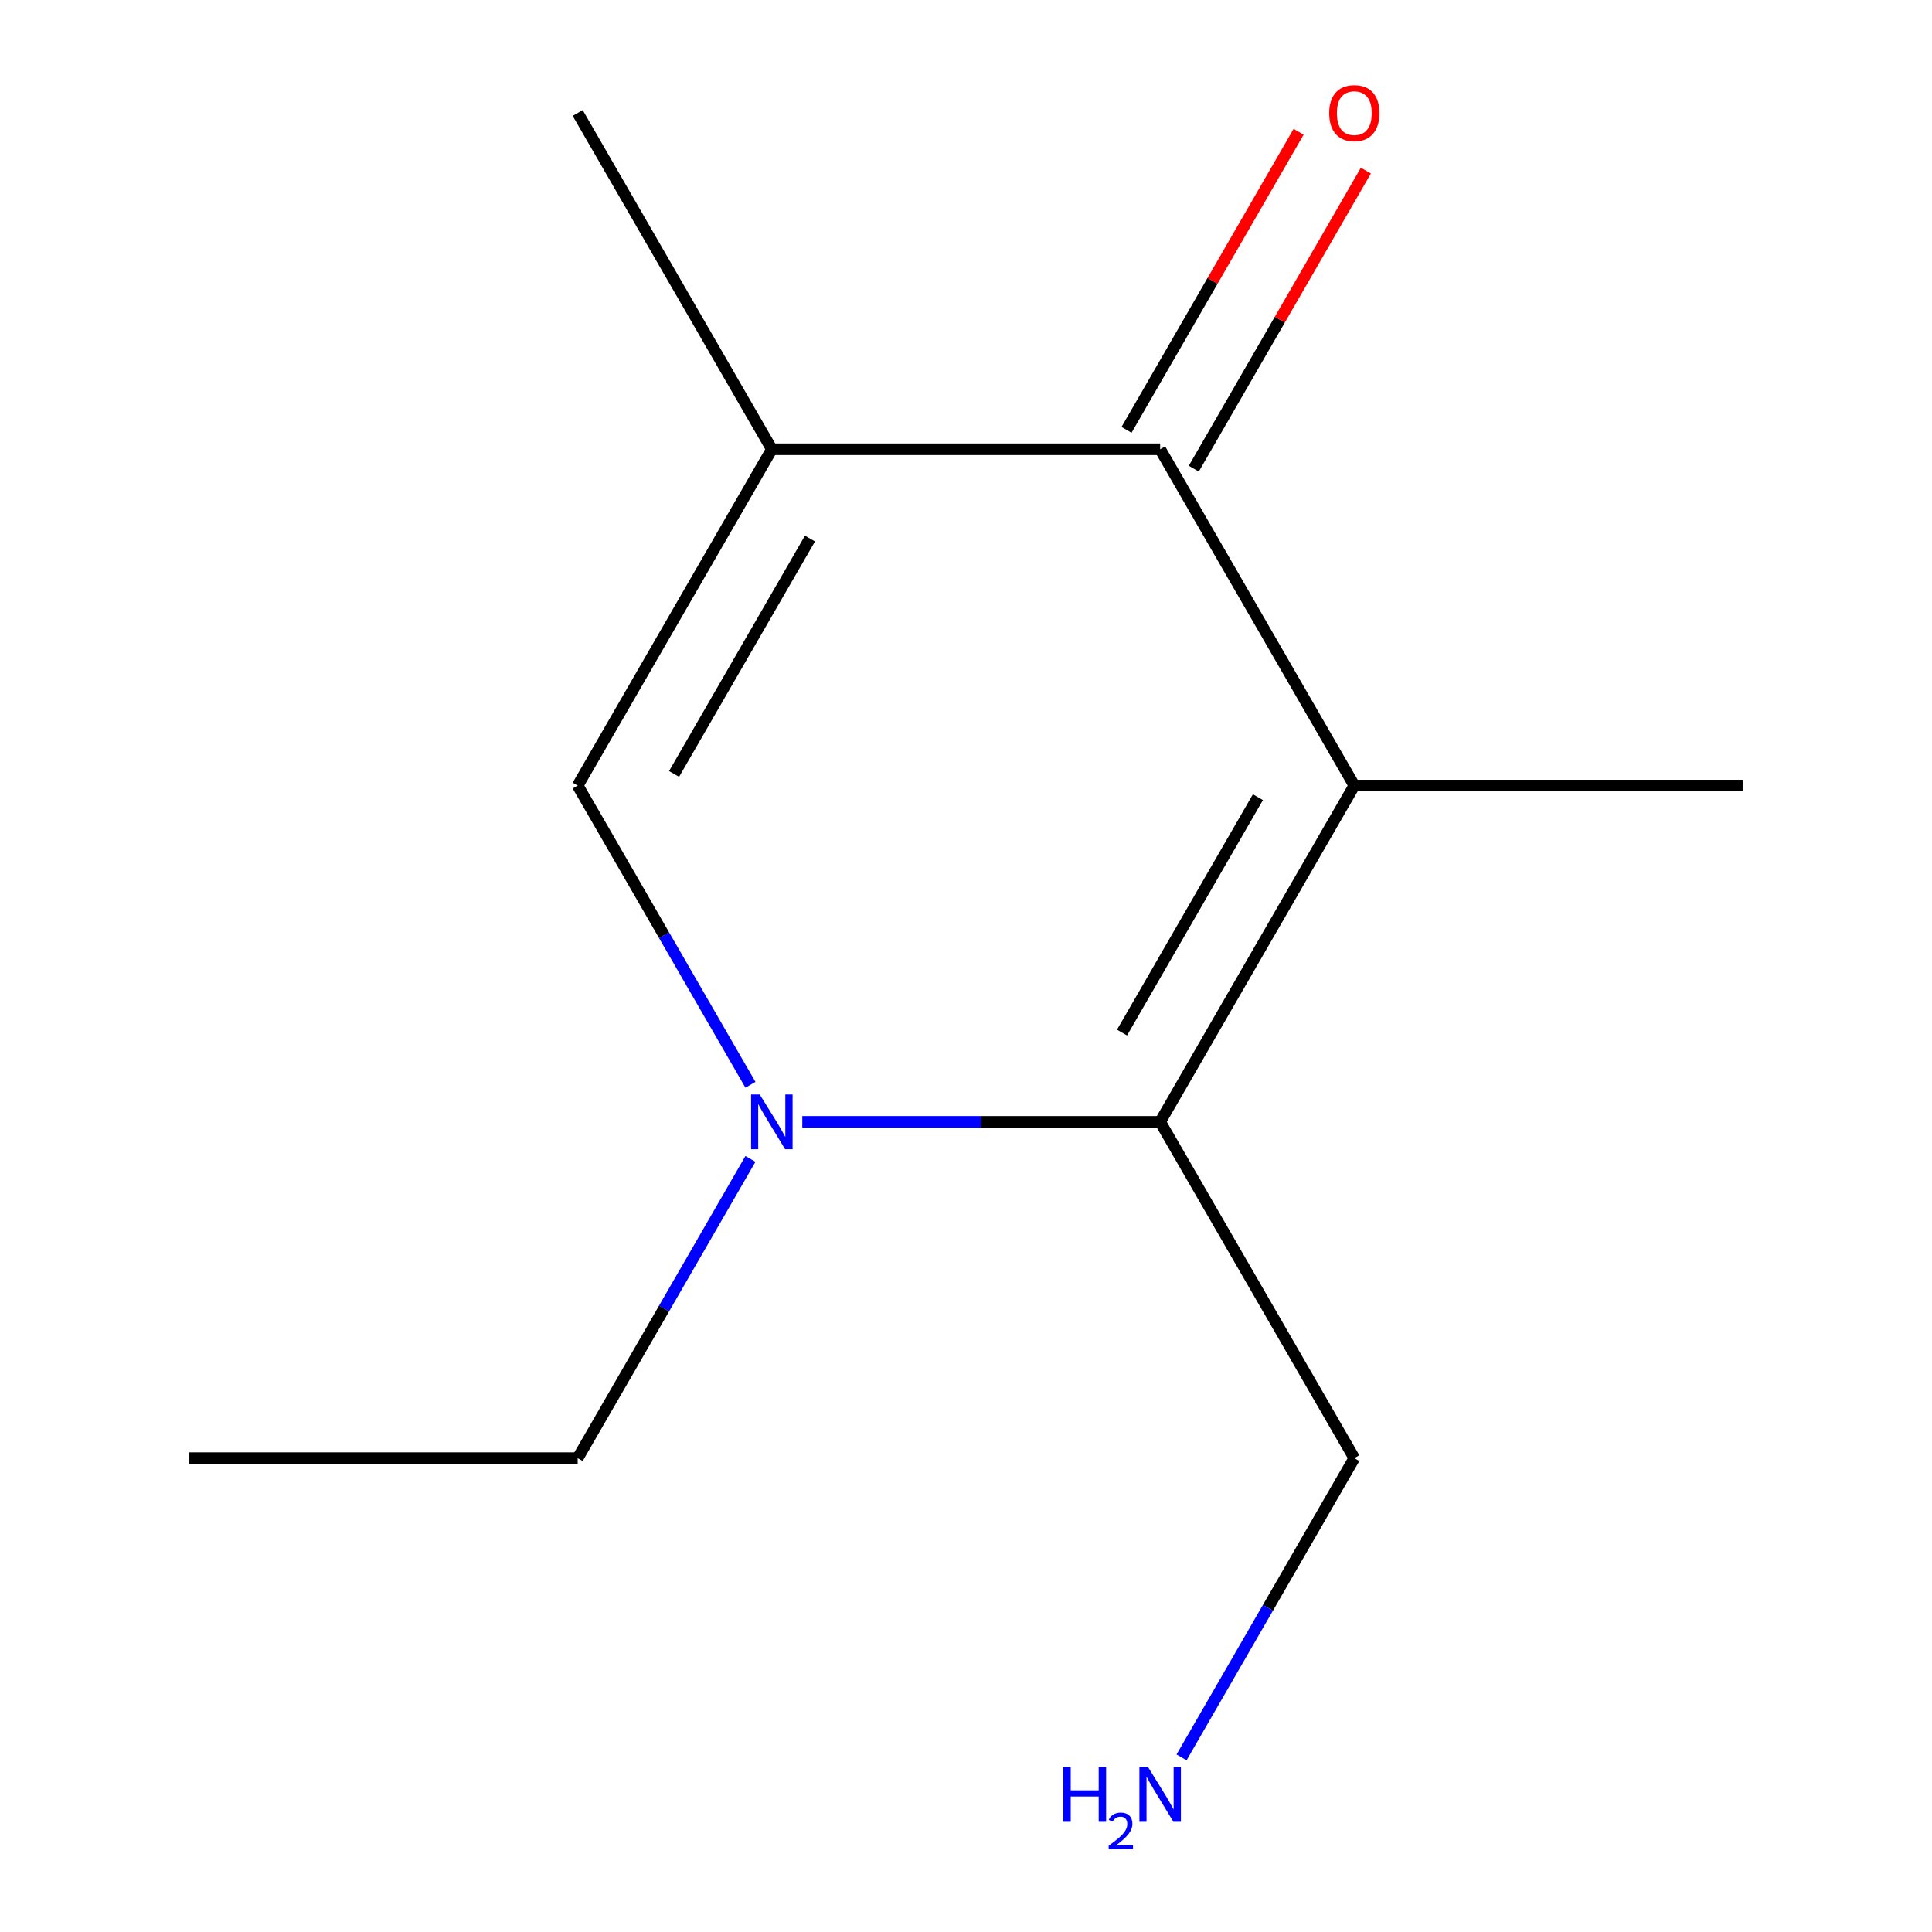 <?xml version='1.0' encoding='iso-8859-1'?>
<svg version='1.1' baseProfile='full'
              xmlns='http://www.w3.org/2000/svg'
                      xmlns:rdkit='http://www.rdkit.org/xml'
                      xmlns:xlink='http://www.w3.org/1999/xlink'
                  xml:space='preserve'
width='1000px' height='1000px' viewBox='0 0 1000 1000'>
<!-- END OF HEADER -->
<rect style='opacity:1.0;fill:#FFFFFF;stroke:none' width='1000' height='1000' x='0' y='0'> </rect>
<path class='bond-1' d='M 700.994,406.604 L 600.497,580.67' style='fill:none;fill-rule:evenodd;stroke:#000000;stroke-width:6px;stroke-linecap:butt;stroke-linejoin:miter;stroke-opacity:1' />
<path class='bond-1' d='M 651.106,412.614 L 580.758,534.461' style='fill:none;fill-rule:evenodd;stroke:#000000;stroke-width:6px;stroke-linecap:butt;stroke-linejoin:miter;stroke-opacity:1' />
<path class='bond-2' d='M 700.994,406.604 L 600.497,232.538' style='fill:none;fill-rule:evenodd;stroke:#000000;stroke-width:6px;stroke-linecap:butt;stroke-linejoin:miter;stroke-opacity:1' />
<path class='bond-6' d='M 700.994,406.604 L 901.988,406.604' style='fill:none;fill-rule:evenodd;stroke:#000000;stroke-width:6px;stroke-linecap:butt;stroke-linejoin:miter;stroke-opacity:1' />
<path class='bond-0' d='M 415.268,580.67 L 507.882,580.67' style='fill:none;fill-rule:evenodd;stroke:#0000FF;stroke-width:6px;stroke-linecap:butt;stroke-linejoin:miter;stroke-opacity:1' />
<path class='bond-0' d='M 507.882,580.67 L 600.497,580.67' style='fill:none;fill-rule:evenodd;stroke:#000000;stroke-width:6px;stroke-linecap:butt;stroke-linejoin:miter;stroke-opacity:1' />
<path class='bond-8' d='M 388.427,599.855 L 343.716,677.295' style='fill:none;fill-rule:evenodd;stroke:#0000FF;stroke-width:6px;stroke-linecap:butt;stroke-linejoin:miter;stroke-opacity:1' />
<path class='bond-8' d='M 343.716,677.295 L 299.006,754.736' style='fill:none;fill-rule:evenodd;stroke:#000000;stroke-width:6px;stroke-linecap:butt;stroke-linejoin:miter;stroke-opacity:1' />
<path class='bond-12' d='M 388.427,561.485 L 343.716,484.044' style='fill:none;fill-rule:evenodd;stroke:#0000FF;stroke-width:6px;stroke-linecap:butt;stroke-linejoin:miter;stroke-opacity:1' />
<path class='bond-12' d='M 343.716,484.044 L 299.006,406.604' style='fill:none;fill-rule:evenodd;stroke:#000000;stroke-width:6px;stroke-linecap:butt;stroke-linejoin:miter;stroke-opacity:1' />
<path class='bond-7' d='M 600.497,580.67 L 700.994,754.736' style='fill:none;fill-rule:evenodd;stroke:#000000;stroke-width:6px;stroke-linecap:butt;stroke-linejoin:miter;stroke-opacity:1' />
<path class='bond-3' d='M 600.497,232.538 L 399.503,232.538' style='fill:none;fill-rule:evenodd;stroke:#000000;stroke-width:6px;stroke-linecap:butt;stroke-linejoin:miter;stroke-opacity:1' />
<path class='bond-5' d='M 617.904,242.587 L 662.441,165.447' style='fill:none;fill-rule:evenodd;stroke:#000000;stroke-width:6px;stroke-linecap:butt;stroke-linejoin:miter;stroke-opacity:1' />
<path class='bond-5' d='M 662.441,165.447 L 706.978,88.306' style='fill:none;fill-rule:evenodd;stroke:#FF0000;stroke-width:6px;stroke-linecap:butt;stroke-linejoin:miter;stroke-opacity:1' />
<path class='bond-5' d='M 583.09,222.488 L 627.628,145.347' style='fill:none;fill-rule:evenodd;stroke:#000000;stroke-width:6px;stroke-linecap:butt;stroke-linejoin:miter;stroke-opacity:1' />
<path class='bond-5' d='M 627.628,145.347 L 672.165,68.207' style='fill:none;fill-rule:evenodd;stroke:#FF0000;stroke-width:6px;stroke-linecap:butt;stroke-linejoin:miter;stroke-opacity:1' />
<path class='bond-4' d='M 399.503,232.538 L 299.006,406.604' style='fill:none;fill-rule:evenodd;stroke:#000000;stroke-width:6px;stroke-linecap:butt;stroke-linejoin:miter;stroke-opacity:1' />
<path class='bond-4' d='M 419.242,278.747 L 348.894,400.593' style='fill:none;fill-rule:evenodd;stroke:#000000;stroke-width:6px;stroke-linecap:butt;stroke-linejoin:miter;stroke-opacity:1' />
<path class='bond-9' d='M 399.503,232.538 L 299.006,58.472' style='fill:none;fill-rule:evenodd;stroke:#000000;stroke-width:6px;stroke-linecap:butt;stroke-linejoin:miter;stroke-opacity:1' />
<path class='bond-10' d='M 700.994,754.736 L 656.284,832.176' style='fill:none;fill-rule:evenodd;stroke:#000000;stroke-width:6px;stroke-linecap:butt;stroke-linejoin:miter;stroke-opacity:1' />
<path class='bond-10' d='M 656.284,832.176 L 611.573,909.617' style='fill:none;fill-rule:evenodd;stroke:#0000FF;stroke-width:6px;stroke-linecap:butt;stroke-linejoin:miter;stroke-opacity:1' />
<path class='bond-11' d='M 299.006,754.736 L 98.012,754.736' style='fill:none;fill-rule:evenodd;stroke:#000000;stroke-width:6px;stroke-linecap:butt;stroke-linejoin:miter;stroke-opacity:1' />
<path  class='atom-1' d='M 393.243 566.51
L 402.523 581.51
Q 403.443 582.99, 404.923 585.67
Q 406.403 588.35, 406.483 588.51
L 406.483 566.51
L 410.243 566.51
L 410.243 594.83
L 406.363 594.83
L 396.403 578.43
Q 395.243 576.51, 394.003 574.31
Q 392.803 572.11, 392.443 571.43
L 392.443 594.83
L 388.763 594.83
L 388.763 566.51
L 393.243 566.51
' fill='#0000FF'/>
<path  class='atom-6' d='M 687.994 58.552
Q 687.994 51.752, 691.354 47.952
Q 694.714 44.152, 700.994 44.152
Q 707.274 44.152, 710.634 47.952
Q 713.994 51.752, 713.994 58.552
Q 713.994 65.432, 710.594 69.352
Q 707.194 73.232, 700.994 73.232
Q 694.754 73.232, 691.354 69.352
Q 687.994 65.472, 687.994 58.552
M 700.994 70.032
Q 705.314 70.032, 707.634 67.152
Q 709.994 64.232, 709.994 58.552
Q 709.994 52.992, 707.634 50.192
Q 705.314 47.352, 700.994 47.352
Q 696.674 47.352, 694.314 50.152
Q 691.994 52.952, 691.994 58.552
Q 691.994 64.272, 694.314 67.152
Q 696.674 70.032, 700.994 70.032
' fill='#FF0000'/>
<path  class='atom-11' d='M 550.364 914.642
L 554.204 914.642
L 554.204 926.682
L 568.684 926.682
L 568.684 914.642
L 572.524 914.642
L 572.524 942.962
L 568.684 942.962
L 568.684 929.882
L 554.204 929.882
L 554.204 942.962
L 550.364 942.962
L 550.364 914.642
' fill='#0000FF'/>
<path  class='atom-11' d='M 573.897 941.968
Q 574.583 940.2, 576.22 939.223
Q 577.857 938.22, 580.127 938.22
Q 582.952 938.22, 584.536 939.751
Q 586.12 941.282, 586.12 944.001
Q 586.12 946.773, 584.061 949.36
Q 582.028 951.948, 577.804 955.01
L 586.437 955.01
L 586.437 957.122
L 573.844 957.122
L 573.844 955.353
Q 577.329 952.872, 579.388 951.024
Q 581.474 949.176, 582.477 947.512
Q 583.48 945.849, 583.48 944.133
Q 583.48 942.338, 582.583 941.335
Q 581.685 940.332, 580.127 940.332
Q 578.623 940.332, 577.619 940.939
Q 576.616 941.546, 575.903 942.892
L 573.897 941.968
' fill='#0000FF'/>
<path  class='atom-11' d='M 594.237 914.642
L 603.517 929.642
Q 604.437 931.122, 605.917 933.802
Q 607.397 936.482, 607.477 936.642
L 607.477 914.642
L 611.237 914.642
L 611.237 942.962
L 607.357 942.962
L 597.397 926.562
Q 596.237 924.642, 594.997 922.442
Q 593.797 920.242, 593.437 919.562
L 593.437 942.962
L 589.757 942.962
L 589.757 914.642
L 594.237 914.642
' fill='#0000FF'/>
</svg>
